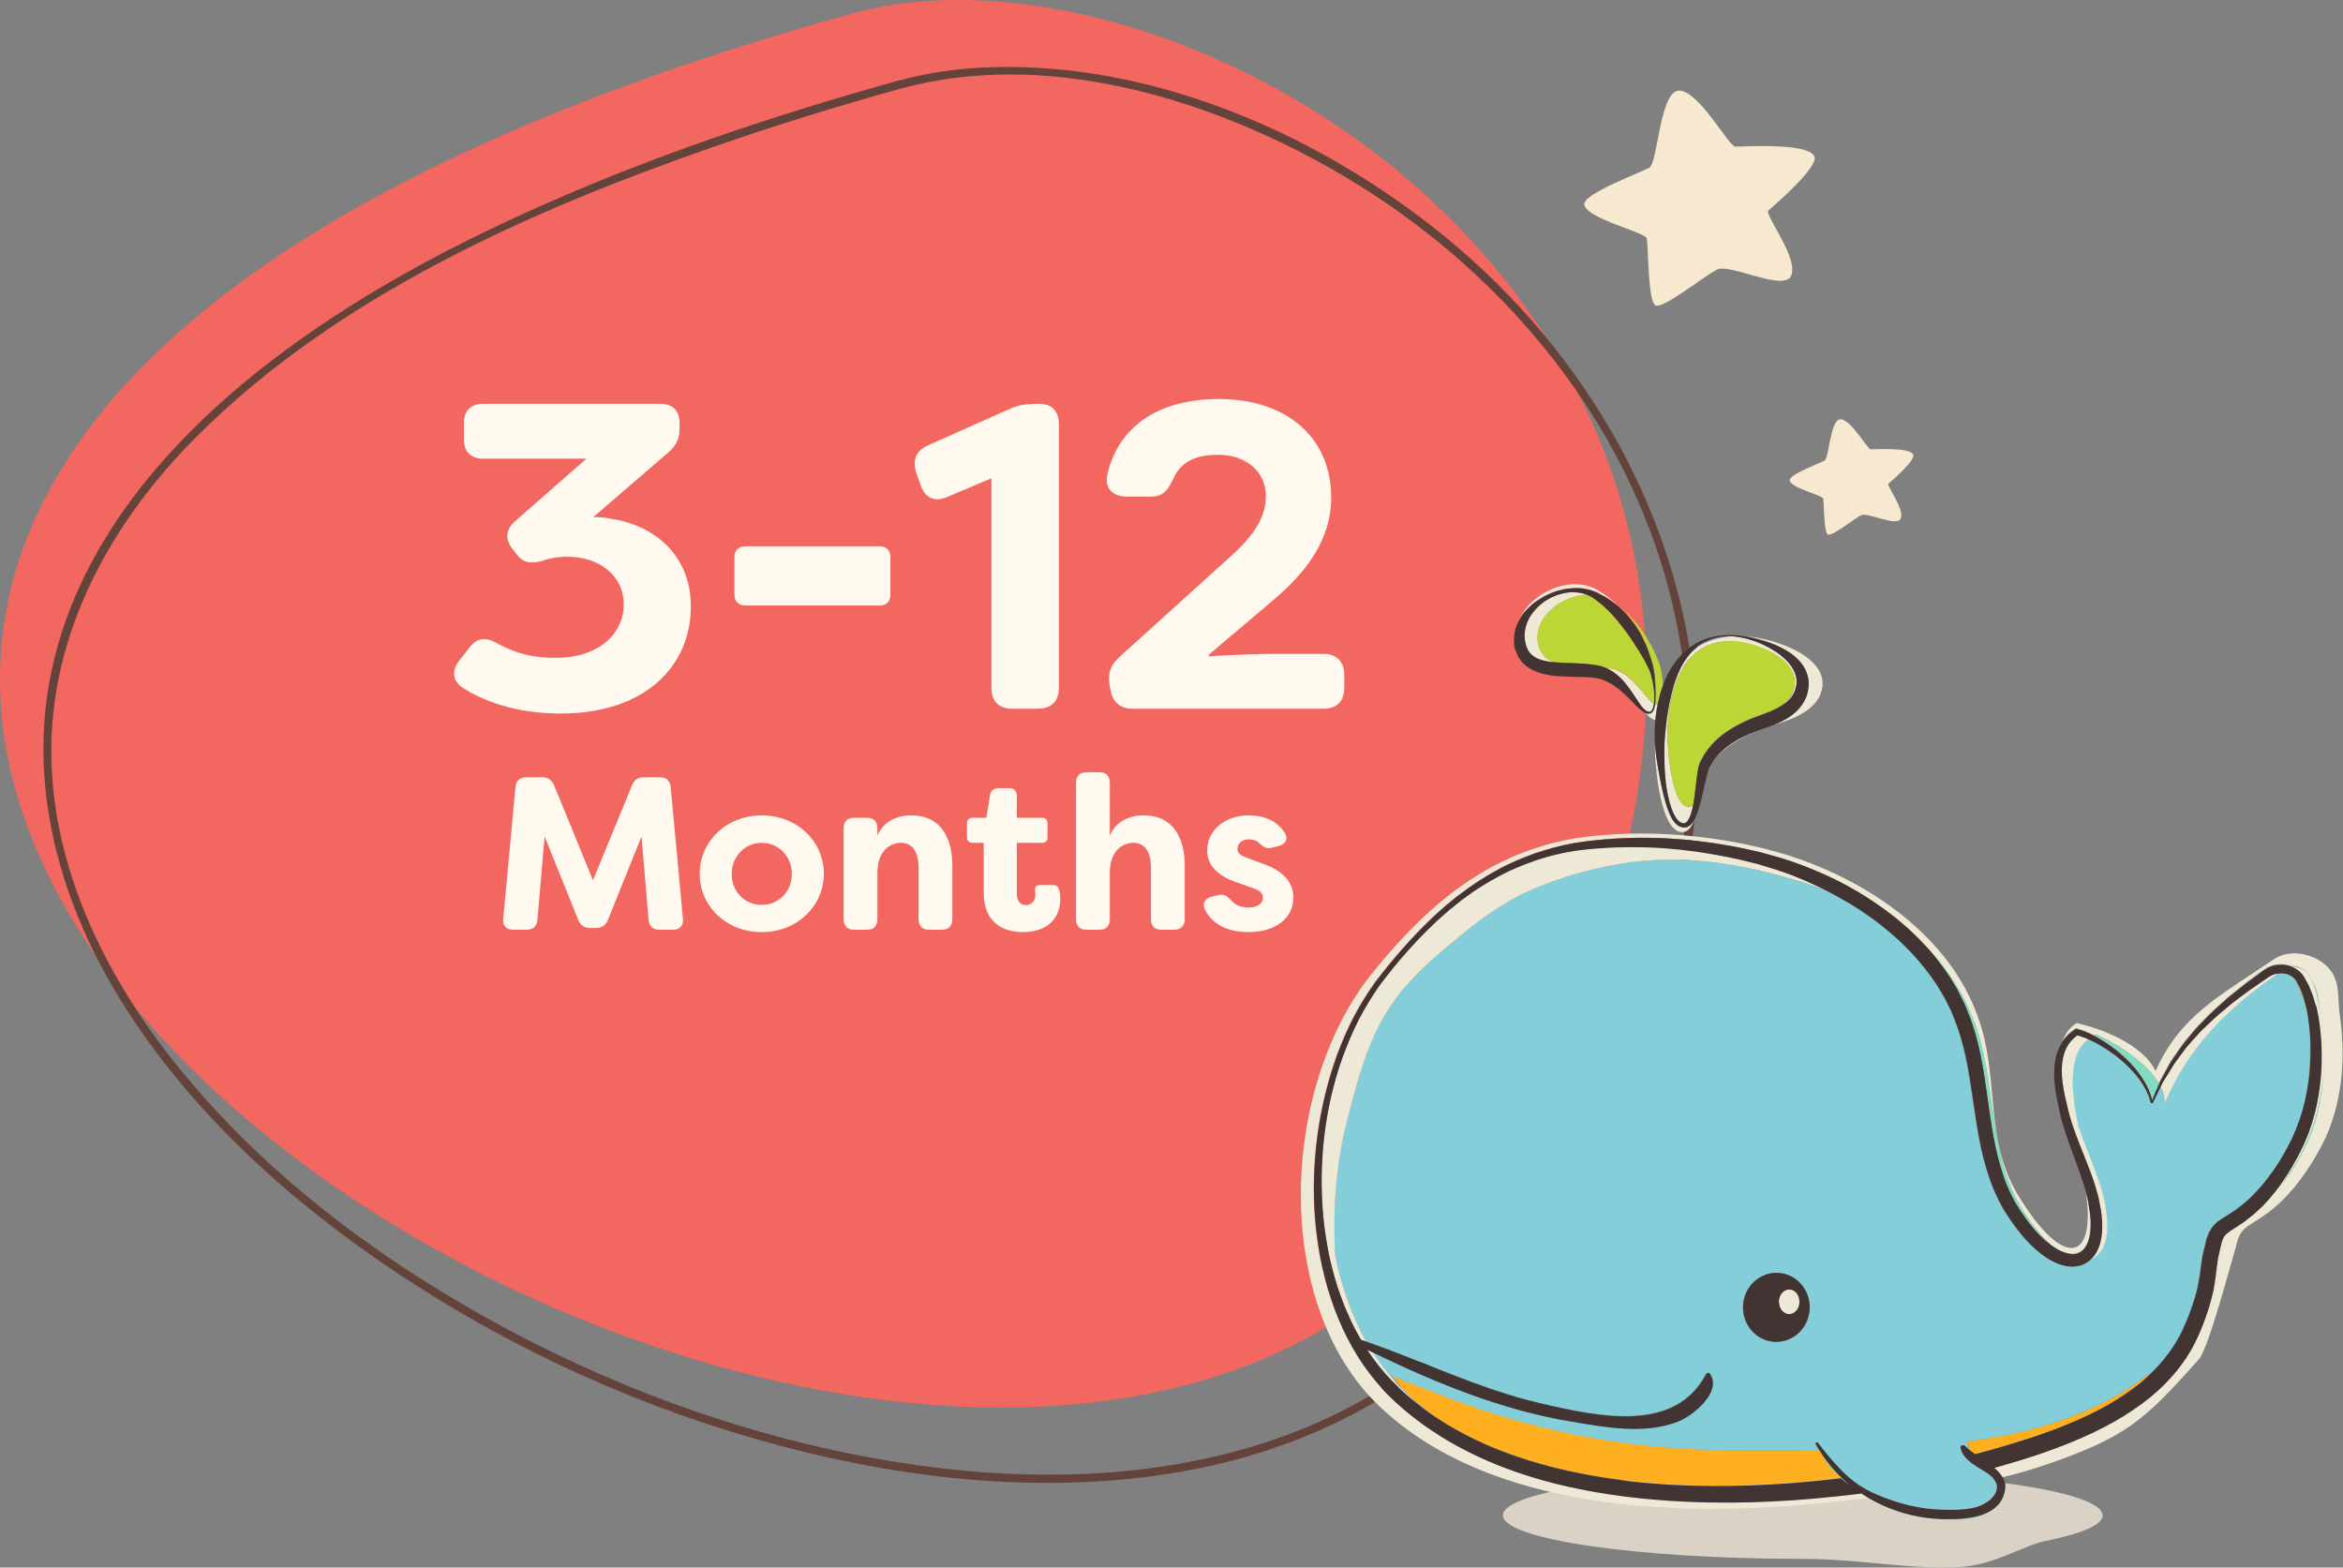 <?xml version="1.0" encoding="UTF-8"?> <svg xmlns="http://www.w3.org/2000/svg" id="Layer_2" data-name="Layer 2" viewBox="0 0 215.15 143.94"><rect x="0" y="0" width="215.15" height="143.94" fill="#808080" stroke="none"/><defs><style> .cls-1 { fill: none; } .cls-2 { fill: #f6e9d0; } .cls-3 { fill: #eee9d7; } .cls-4 { fill: #f2675f; } .cls-5 { fill: #fff9f0; } .cls-6 { fill: #feb020; } .cls-7 { fill: #83dcc0; } .cls-8 { fill: #84ceda; } .cls-9 { fill: #bbd635; } .cls-10 { fill: #413433; } .cls-11 { fill: #64433b; } .cls-12 { fill: #d9d2c5; fill-rule: evenodd; } </style></defs><g id="Layer_25" data-name="Layer 25"><g><g><path class="cls-4" d="m78.25,1.24c-186.28,51.7,12.58,178.18,58.02,106.56C181.73,36.19,111.94-8.11,78.25,1.24Z"></path><path class="cls-11" d="m82.5,7.4c-11.49,3.2-22.84,6.99-33.72,11.9-8.29,3.73-16.36,8.12-23.61,13.64-9.69,7.37-18.36,17.26-20.62,29.58-1.89,10.33,1.16,20.71,6.63,29.48,6.31,10.13,15.46,18.35,25.33,24.92,10.79,7.18,22.85,12.6,35.38,15.9,11.82,3.11,24.37,4.42,36.48,2.33,11.05-1.9,21.53-6.96,28.87-15.6,2.52-2.97,4.56-6.28,6.5-9.65,3.08-5.35,5.75-10.95,7.81-16.77,3.4-9.6,5.08-19.87,4.07-30.04-1.68-16.87-10.86-31.94-24.11-42.3-11.28-8.82-25.88-15.04-40.4-14.62-2.9.08-5.81.47-8.61,1.24-.47.13-.27.86.2.73,13.16-3.61,27.9.77,39.41,7.28,14.05,7.94,25.54,20.69,30.41,36.22,6.42,20.48.14,41.98-10.58,59.82-3.25,5.42-7.08,10.27-12.18,14.07-4.37,3.26-9.34,5.64-14.55,7.23-11.29,3.43-23.48,3.22-35,1.13-12.53-2.27-24.68-6.8-35.78-13.02-10.53-5.9-20.39-13.42-28.02-22.84-6.51-8.04-11.47-17.86-11.69-28.39-.24-11.5,5.52-21.8,13.51-29.73,12.85-12.75,30.3-20.5,47.15-26.38,5.71-1.99,11.49-3.77,17.31-5.39.47-.13.27-.87-.2-.73Z"></path></g><g><path class="cls-2" d="m166.62,14.38c.39.96-3.79,4.58-4.23,4.94s2.93,4.53,2.04,6.08c-.76,1.31-5.58-1.2-6.73-.66-1.14.54-4.9,3.61-5.66,3.31s-.65-5.61-.84-6.18-5.57-1.81-5.72-3.09c-.12-1.01,5.19-2.92,5.98-3.39s.94-7.13,2.76-7.07c1.83.07,4.52,5.12,5.13,5.14s6.74-.4,7.27.92Z"></path><path class="cls-2" d="m175.69,41.75c.21.52-2.03,2.46-2.27,2.65s1.57,2.43,1.09,3.26c-.41.7-3-.64-3.61-.35-.61.29-2.63,1.94-3.04,1.78s-.35-3.01-.45-3.32-2.99-.97-3.07-1.66c-.06-.54,2.78-1.57,3.21-1.82s.5-3.83,1.48-3.79,2.43,2.75,2.75,2.76,3.61-.22,3.9.49Z"></path></g><g><g><path class="cls-5" d="m42.44,63.12c-.92-.64-.96-1.56-.28-2.44l.96-1.24c.64-.84,1.44-.96,2.4-.44,2.12,1.16,3.68,1.4,5.52,1.4,4.2,0,6.24-2.44,6.24-4.88,0-2.68-2.28-4.4-5.16-4.4-.64,0-1.52.08-2.4.4-1,.28-1.72.16-2.32-.68l-.44-.56c-.6-.88-.48-1.72.36-2.44l6.52-5.72h-9.48c-1.12,0-1.76-.64-1.76-1.76v-1.56c0-1.08.64-1.72,1.76-1.72h16.32c1.08,0,1.72.64,1.72,1.72v.6c0,.88-.32,1.52-1,2.12l-6.92,5.96c.56,0,1.12.04,1.64.16,3.92.56,7.32,3.32,7.32,8.04,0,5.48-4.2,9.84-11.96,9.84-3.48,0-6.64-.84-9.04-2.4Z"></path><path class="cls-5" d="m67.44,54.6v-3.44c0-.64.4-1,1.04-1h12.28c.64,0,1,.36,1,1v3.44c0,.64-.36,1-1,1h-12.28c-.64,0-1.04-.36-1.04-1Z"></path><path class="cls-5" d="m91.04,63.16v-19.24l-4.08,1.72c-1.16.52-2.08.04-2.44-1.16l-.4-1.12c-.36-1.16.04-2,1.12-2.48l7.36-3.28c.92-.44,1.6-.52,2.88-.52,1.12,0,1.76.68,1.76,1.92v24.16c0,1.24-.72,1.92-1.96,1.92h-2.32c-1.24,0-1.92-.68-1.92-1.92Z"></path><path class="cls-5" d="m101.96,63.32l-.08-.52c-.16-1,.12-1.76.92-2.48l9.68-8.76c2.16-1.88,3.76-3.68,3.76-6s-1.88-3.8-4.4-3.8-3.56,1-4.08,2.16c-.52,1.08-.92,1.68-2.08,1.68h-2.2c-1.28,0-2.08-.76-1.8-2,.76-3.52,3.68-6.96,10.28-6.96,6.12,0,10.28,3.48,10.28,9.04,0,4.04-2.52,7.04-5.2,9.32l-6.04,5.12.04.16c1.56-.16,5.48-.24,5.8-.24h4.68c1.24,0,1.92.72,1.92,1.96v1.16c0,1.24-.68,1.92-1.92,1.92h-17.48c-1.16,0-1.88-.6-2.08-1.76Z"></path></g><g><path class="cls-5" d="m46.21,84.35l1.12-12.06c.04-.6.4-.92,1-.92h1.44c.56,0,.9.24,1.12.76l3.56,8.7,3.58-8.7c.2-.52.56-.76,1.1-.76h1.46c.6,0,.94.32,1,.92l1.12,12.06c.06.66-.28,1.02-.92,1.02h-1.22c-.62,0-.96-.32-1.02-.92l-.64-7.64-3.08,7.64c-.2.52-.56.76-1.1.76h-.54c-.54,0-.9-.24-1.1-.76l-3.08-7.64-.66,7.64c-.04.6-.4.92-1,.92h-1.22c-.64,0-1-.36-.92-1.02Z"></path><path class="cls-5" d="m64.25,80.23c0-2.96,2.44-5.36,5.7-5.36s5.7,2.4,5.7,5.36-2.44,5.36-5.7,5.36-5.7-2.38-5.7-5.36Zm8.46.02c0-1.62-1.22-2.86-2.76-2.86s-2.76,1.24-2.76,2.86,1.2,2.84,2.76,2.84,2.76-1.24,2.76-2.84Z"></path><path class="cls-5" d="m77.47,84.41v-8.36c0-.62.34-.96.96-.96h1.18c.62,0,.96.34.96.96v.68c.5-1.18,1.6-1.86,3.12-1.86,2.76,0,3.76,2.16,3.76,4.58v4.96c0,.62-.36.96-.98.96h-1.16c-.62,0-.96-.34-.96-.96v-4.74c0-1.44-.56-2.28-1.62-2.28s-2.16.82-2.16,2.74v4.28c0,.62-.34.96-.96.96h-1.18c-.62,0-.96-.34-.96-.96Z"></path><path class="cls-5" d="m90.33,81.95v-4.56h-1.02c-.32,0-.52-.18-.52-.5v-1.3c0-.32.2-.5.52-.5h1.26l.34-2.08c.08-.42.36-.64.78-.64h.98c.46,0,.7.26.7.7v2.02h2.32c.32,0,.5.18.5.5v1.3c0,.32-.18.5-.5.5h-2.32v4.66c0,.76.38,1.06.84,1.06.52,0,.86-.4.86-.94,0-.1,0-.22-.02-.36-.04-.36.08-.54.42-.54h1.22c.26,0,.48.1.56.4.08.3.12.62.12.78,0,2.22-1.58,3.14-3.44,3.14-1.74,0-3.6-.8-3.6-3.64Z"></path><path class="cls-5" d="m98.81,84.41v-12.54c0-.62.34-.96.96-.96h1.18c.62,0,.96.34.96.96v4.86c.5-1.18,1.6-1.86,3.12-1.86,2.76,0,3.76,2.16,3.76,4.58v4.96c0,.62-.36.96-.98.96h-1.16c-.62,0-.96-.34-.96-.96v-4.74c0-1.44-.56-2.28-1.62-2.28s-2.16.82-2.16,2.74v4.28c0,.62-.34.96-.96.96h-1.18c-.62,0-.96-.34-.96-.96Z"></path><path class="cls-5" d="m110.65,83.53c-.3-.6.02-1.04.64-1.2l.62-.14c.54-.14.78.12,1.2.54.36.4.9.6,1.54.6.78,0,1.32-.36,1.32-.9,0-.44-.3-.66-.96-.9l-1.26-.44c-1.06-.34-2.9-1.12-2.9-2.98s1.6-3.24,3.82-3.24c1.32,0,2.52.42,3.28,1.56.4.58.1,1.1-.56,1.26l-.56.14c-.52.14-.8-.04-1.16-.38-.28-.28-.64-.38-1-.38-.64,0-1.04.4-1.04.88,0,.44.4.66.94.84l1.28.48c2.12.7,2.88,1.84,2.92,3.1,0,2.16-1.92,3.22-4.14,3.22-1.82,0-3.3-.68-3.98-2.06Z"></path></g></g><path class="cls-12" d="m193.07,139.14c0-2.21-12.33-4-27.53-4s-27.53,1.79-27.53,4,12.33,4,27.53,4c5.34,0,10.54,1.1,14.77.72,3.06-.28,5.5-1.96,7.6-2.38,3.25-.66,5.17-1.46,5.17-2.33Z"></path><g><path class="cls-1" d="m159.13,58.42c-.22-.02-.35-.02-.35-.02,0,0-.19.02-.54.04-.18.01-.4.03-.64.1-.24.06-.53.12-.82.27-.15.07-.31.13-.46.22-.15.1-.3.21-.46.32-.13.08-.23.19-.34.3.95-.7,2.14-1.15,3.62-1.24Z"></path><g><path class="cls-3" d="m213.02,92.84c-.13-.93-.29-1.91-.69-2.73-.14-.3-.31-.57-.53-.82-.11-.13-.31-.26-.55-.36-.16-.07-.34-.12-.52-.16-.12-.02-.25-.03-.37-.03.03.01.07.03.1.04.34.14.66.34.93.66l.13.17.1.17.19.35c.06.12.13.23.19.35l.15.36c.22.48.34.98.49,1.47.1.5.23,1,.29,1.51.09.5.12,1.01.17,1.52.03.51.06,1.03.06,1.52,0,1.02-.04,2.04-.19,3.05-.14,1.01-.33,2.02-.64,3-.07.25-.15.49-.24.74-.09.24-.17.51-.27.73l-.29.69-.34.7c-.46.91-.97,1.8-1.55,2.64-.53.8-1.15,1.54-1.82,2.25.6-.54,1.05-.97,1.05-.97.42-.41.76-1.03,1.09-1.52.34-.5.67-1.01.97-1.53.56-.98,1.03-2,1.4-3.07.59-1.7.97-3.61,1.08-5.52.08-1.4.02-2.79-.21-4.09-.06-.35-.11-.72-.17-1.1Z"></path><path class="cls-3" d="m204.8,113.01c-.24.16-.45.32-.56.48-.2.24-.29.66-.39,1.09l-.02.08-.19.84c-.05.29-.08.6-.13.9l-.12.97c0,.06-.02.12-.03.18-.04.26-.08.51-.12.76l-.02.12v.06s-.03.1-.03.09l-.06.24-.12.48c-.07.32-.18.63-.27.94-.09.31-.2.62-.32.93l-.17.46-.18.44-.18.44c-.07.17-.14.31-.22.46-.15.3-.28.6-.45.89l-.52.85c-.18.28-.39.54-.58.81-.8,1.06-1.74,2-2.76,2.83-2.05,1.64-4.35,2.88-6.71,3.88-2.32.99-4.7,1.76-7.11,2.44,4.37-1.09,6.64-2.01,6.64-2.01,2.2-.88,5.26-2.74,7.18-4.1,2.67-1.89,3.81-3.6,5.14-6.69,1.02-2.37.86-4.32,1.47-6.69.04-.13.07-.25.1-.36.03-.1.06-.2.09-.31.05-.15.68-1.24,1.06-1.77,0,0,0,0-.01,0-.15.1-.3.19-.43.28Z"></path><path class="cls-6" d="m196.38,127.1c.51-.42,1-.86,1.45-1.33-2.09,1.73-4.55,3.07-7.05,4.08-3.18,1.29-6.57,2.02-9.96,2.47-.04,0-.07,0-.11.01.03.26.06.52.1.77.16.13.35.27.55.41.54-.14,1.08-.28,1.62-.44,2.39-.68,4.78-1.42,7.05-2.38,2.28-.94,4.46-2.1,6.35-3.6Z"></path><path class="cls-6" d="m211.78,92.52c-.13-.46-.23-.93-.41-1.36l-.12-.33c-.04-.11-.11-.21-.16-.31l-.16-.31-.08-.15-.09-.13s-.02-.02-.03-.03c.23.37.34.73.43.91.38.82.64,1.68.79,2.56-.05-.28-.1-.56-.15-.84Z"></path><path class="cls-6" d="m167.05,133.12c-3.53.09-7.05.11-10.58-.02-7.03-.25-13.91-1.49-20.58-3.73-1.98-.67-3.94-1.4-5.87-2.21-.44-.18-2.01-.59-2.27-1.03.86,1.45,2.37,2.79,4.01,3.93l.36.24c2.06,1.34,4.31,2.41,6.63,3.24,4.66,1.66,9.62,2.46,14.59,2.75,4.97.28,9.98.06,14.94-.51.24-.03.48-.06.73-.09-.72-.62-1.32-1.33-1.69-2.15-.09-.14-.18-.28-.27-.43Z"></path><path class="cls-6" d="m212.16,96.86c.01-.5,0-.98-.02-1.46-.01-.15-.02-.3-.03-.45,0,.07,0,.14.01.22.05,1.28,0,2.58-.11,3.88.09-.72.13-1.45.15-2.18Z"></path></g><g><path class="cls-8" d="m208.6,107.69c.56-.78,1.06-1.62,1.51-2.47l.32-.63.3-.68c.11-.23.18-.44.26-.67.08-.22.17-.44.24-.67.31-.91.52-1.86.67-2.81.04-.24.07-.47.1-.71.12-1.3.16-2.6.11-3.88,0-.07,0-.14-.01-.22-.01-.19-.03-.38-.05-.58-.01-.14-.03-.28-.05-.42-.02-.2-.05-.39-.08-.59-.15-.88-.41-1.74-.79-2.56-.08-.18-.19-.54-.43-.91-.22-.26-.59-.46-.98-.52-.17-.02-.35-.02-.53,0-.03.02-.06.04-.09.06-4.64,3.18-8.23,6.81-10.39,12,.08-.55-.05-1.12-.34-1.68-.03.06-.06.13-.09.19l-.65,1.34-.07-.03-.08.02-.18-.59-.24-.55-.29-.53-.34-.5c-.12-.16-.25-.32-.38-.48-.13-.16-.27-.3-.41-.45-.13-.15-.29-.29-.43-.43-.14-.15-.3-.27-.45-.41-.15-.14-.31-.26-.47-.38-.16-.13-.32-.25-.49-.36-.33-.24-.67-.45-1.02-.65-.33-.19-.67-.37-1.02-.52-1.9,1.39-1.64,4.85-.92,8.01.82,2.62,2.26,5.31,2.54,7.84.35,2.47-.29,4-1.48,4.39-.26.23-.57.42-.92.52-.8.22-1.58.04-2.23-.24-.65-.29-1.21-.69-1.72-1.12-1.02-.87-1.84-1.9-2.56-2.98-.19-.27-.35-.54-.53-.82l-.46-.86c-.28-.58-.57-1.22-.77-1.82-.44-1.23-.75-2.49-.99-3.74-.47-2.51-.72-5.02-1.22-7.44-.25-1.21-.58-2.38-1.03-3.5l-.35-.87-.4-.8-.2-.4c-.07-.13-.15-.26-.23-.39l-.47-.78c-1.34-2.03-3.03-3.83-4.95-5.35l-.73-.57c-.25-.18-.5-.36-.75-.53-.5-.37-1.03-.68-1.54-1.01-.74-.44-1.5-.86-2.27-1.25-.81-.29-1.6-.59-2.37-.81-4.76-1.4-9.66-2.34-14.63-1.82-3.84.41-7.46,1.47-10.86,3.02-1.74.92-3.39,2-4.93,3.25-2.63,2.14-5.41,4.36-7.26,7.24-1.98,3.09-2.86,6.54-3.78,10.04-1.05,3.98-1.35,7.88-1.19,11.99,0,.16,0,.32,0,.48.55,2.88,1.5,5.62,2.86,8.06,5.34,1.85,10.43,4.37,15.97,5.66,5.54,1.29,12.39,2.74,15.24-2.65.07-.13.27-.2.36-.06,1.15,1.7-1.67,3.89-2.88,4.37-3.18,1.26-6.81.52-9.79.03-6.44-1.06-12.47-3.56-18.32-6.37.87,1.39,1.89,2.66,3.07,3.79.41.4.84.77,1.28,1.14.08.06.15.12.23.18l.74.55.41.27c-1.64-1.14-3.15-2.48-4.01-3.93.26.44,1.83.85,2.27,1.03,1.93.81,3.89,1.54,5.87,2.21,6.67,2.25,13.54,3.49,20.58,3.73,3.53.12,7.05.11,10.58.02-.11-.18-.22-.35-.32-.54-.03-.05-.01-.09.02-.12.05-.05.13-.06.18,0,.17.22.34.43.51.65.72.91,1.46,1.76,2.31,2.5.35.3.72.57,1.12.83.24.15.49.3.75.43.07.03.13.07.19.1.02.01.05.02.07.03.32.15.65.29.98.42,1.66.67,3.41,1.09,5.2,1.16,1.06.04,2.17.07,3.22-.18,1.29-.3,2.6-1.44,1.86-2.54-.13-.2-.33-.4-.61-.59-.12-.08-.26-.17-.39-.25-.02-.01-.03-.02-.05-.03-.4-.24-.83-.49-1.19-.79-.17-.14-.33-.3-.47-.47-.18-.23-.32-.49-.39-.79-.06-.24.27-.34.41-.18.1.11.23.23.37.34-.04-.25-.07-.51-.1-.77.04,0,.07,0,.11-.01,3.4-.45,6.78-1.18,9.96-2.47,2.5-1.01,4.95-2.35,7.05-4.08,1.21-1.24,2.21-2.67,2.86-4.3l.19-.43.16-.42c.11-.28.22-.56.3-.85.09-.29.2-.58.27-.87l.12-.44.06-.22s0,0,0-.03v-.06s.03-.12.03-.12c.05-.31.12-.62.16-.92l.12-.9c.05-.32.09-.64.15-.97l.24-1-.02.08.1-.41c.03-.14.06-.27.13-.42.06-.14.11-.29.18-.43.09-.14.18-.28.27-.42.1-.13.22-.24.34-.36.12-.11.23-.18.35-.27.12-.09.22-.15.34-.22l.32-.2c.21-.13.41-.26.6-.39l.15-.1s.06-.04.06-.04l.07-.06.3-.23c.42-.3.74-.61,1.07-.92.66-.67,1.29-1.39,1.84-2.19Zm-45.62,15.52c-1.69-.07-3-1.55-2.93-3.29.07-1.75,1.5-3.11,3.19-3.04,1.69.07,3,1.55,2.92,3.29-.07,1.75-1.5,3.11-3.19,3.04Z"></path><path class="cls-7" d="m212.41,90.23s-.05-.08-.08-.13c.4.82.55,1.81.69,2.73-.05-.92-.08-1.75-.61-2.61Z"></path><path class="cls-7" d="m179.02,89.66l.5.84c.08.14.17.28.25.42l.22.45c.15.3.3.6.44.89l.35.88c.48,1.22.82,2.48,1.08,3.74.5,2.52.73,5.03,1.18,7.47.23,1.21.51,2.41.9,3.56.19.59.42,1.11.67,1.66l.42.81c.16.26.31.53.49.78.67,1.02,1.42,1.98,2.31,2.76.18.16.36.3.55.43-.93-.82-1.92-2.01-2.88-3.62-2.92-5.01-2.23-11.64-4.19-16.88-1-2.82-2.72-5.28-4.85-7.38.05.05.09.1.14.15.91.93,1.68,1.98,2.42,3.05Z"></path><path class="cls-7" d="m210.92,106.63c-.3.52-.63,1.03-.97,1.53-.33.49-.67,1.11-1.09,1.52,0,0-.45.44-1.05.97-.05.05-.09.1-.14.15-.29.27-.58.55-.87.79,2.2-1.55,4-4.24,5.17-6.69.95-2.19,1.39-4.5,1.43-6.86-.11,1.91-.5,3.82-1.08,5.52-.37,1.07-.84,2.09-1.4,3.07Z"></path><path class="cls-7" d="m210.73,88.77c.18.03.36.09.52.16-.17-.09-.34-.15-.52-.16Z"></path><path class="cls-7" d="m194.08,96.24c.17.12.33.25.49.39.16.13.32.27.47.41.15.14.31.28.45.44.14.15.3.3.43.46.13.16.27.32.4.49.12.17.25.34.36.51l.33.54.28.56.22.59.09.38.5-1.16c.05-.11.1-.22.15-.34,0,0,0,0,0-.01-.14-.24-.3-.47-.49-.7-1.33-1.66-3.72-3.15-5.3-3.77-.05.02-.1.05-.15.07.25.13.5.27.74.42.36.22.7.46,1.03.71Z"></path><path class="cls-7" d="m179.51,139.48c-.34.02-.68.02-1.02.01,1.62.15,3.23,0,4.29-.78-.92.55-2.16.71-3.27.77Z"></path><path class="cls-7" d="m167.32,133.55c.37.82.97,1.54,1.69,2.15.26.22.53.43.82.63-.25-.21-.49-.42-.72-.64-.66-.64-1.26-1.35-1.79-2.14Z"></path></g><g><path class="cls-3" d="m192.32,108.67c.17.62.38,1.23.48,1.89.06.33.12.65.16.96.04.31.07.68.06,1,0,.67-.06,1.37-.35,2.06-.14.38-.4.76-.74,1.07,1.19-.38,1.84-1.92,1.48-4.39-.28-2.53-1.71-5.22-2.54-7.84-.72-3.16-.98-6.62.92-8.01-.02,0-.04-.02-.05-.02-.18-.08-.37-.15-.56-.22-.15-.06-.29-.09-.44-.13-.44.32-.8.74-1.03,1.22-.25.52-.36,1.11-.39,1.7-.05,1.2.21,2.4.51,3.63.53,2.41,1.69,4.64,2.5,7.08Z"></path><path class="cls-3" d="m181.31,93.84c1.96,5.24,1.27,11.87,4.19,16.88.97,1.61,1.95,2.8,2.88,3.62.28.2.57.38.87.52.5.22,1.02.33,1.44.22.42-.12.77-.44.97-.93.22-.47.29-1.05.31-1.63,0-.3,0-.56-.04-.88-.03-.32-.08-.62-.13-.91-.05-.41-.15-.83-.26-1.24.01.1.03.2.04.3.81,5.92-2.06,6.95-6.38-.23-3.01-5.17-1.58-10.78-3.58-16.19-2.61-7.41-10.02-12.44-17.28-14.79-6.01-1.89-13.22-2.55-19.51-1.63-8.02,1.29-13.65,6.03-18.65,12.2-8.62,10.42-9.49,30.54.53,40.02,10.16,9.63,27.59,10.2,40.87,8.81,1.35-.15,2.68-.28,4.01-.42-.23-.14-.46-.28-.69-.43-.82.1-1.64.2-2.44.28-5.04.53-10.13.71-15.21.39-5.07-.34-10.16-1.18-14.96-2.98-2.4-.9-4.72-2.04-6.85-3.48l-.79-.55-.77-.58c-.26-.19-.51-.41-.76-.61-.25-.21-.51-.42-.73-.63-.96-.83-1.84-1.82-2.63-2.84-1.57-2.06-2.73-4.39-3.54-6.82-.41-1.21-.72-2.46-.98-3.7-.23-1.25-.41-2.52-.51-3.79-.38-5.08.32-10.21,2.04-14.99.44-1.19.95-2.35,1.53-3.48.6-1.12,1.26-2.2,2.01-3.24,1.54-2,3.19-3.92,5.02-5.68.45-.45.94-.85,1.41-1.28.5-.4.97-.82,1.49-1.18,1.01-.77,2.08-1.46,3.2-2.07,1.11-.63,2.29-1.11,3.49-1.55,1.2-.4,2.47-.75,3.69-.96,2.54-.4,5.07-.52,7.61-.45,2.54.09,5.07.4,7.57.9.63.14,1.26.27,1.88.42l1.82.51c1.26.38,2.44.82,3.61,1.34,2.35,1.01,4.58,2.34,6.62,3.91.26.19.51.4.75.61l.74.63c.41.41.85.79,1.24,1.22,2.13,2.1,3.84,4.57,4.85,7.38Z"></path><path class="cls-3" d="m163.18,79.85l-1.81-.55-1.8-.44c-2.42-.54-4.89-.91-7.38-1.05-2.48-.13-5-.07-7.45.26l-.93.16c-.31.05-.6.14-.91.2-.6.12-1.19.32-1.79.5-1.17.41-2.33.87-3.42,1.46-1.1.58-2.16,1.23-3.16,1.98-.51.36-.98.77-1.47,1.16-.47.42-.95.81-1.39,1.25-1.82,1.71-3.46,3.62-4.97,5.62-.72,1.01-1.36,2.08-1.94,3.18-.56,1.11-1.05,2.26-1.48,3.43-1.68,4.7-2.24,9.79-1.78,14.74.12,1.24.32,2.47.57,3.68.28,1.21.6,2.41,1.03,3.57.5,1.39,1.12,2.73,1.86,4,.16.05.32.11.47.16-1.36-2.44-2.31-5.18-2.86-8.06,0-.16,0-.32,0-.48-.16-4.11.15-8.01,1.19-11.99.92-3.51,1.8-6.96,3.78-10.04,1.85-2.89,4.63-5.1,7.26-7.24,1.54-1.25,3.19-2.33,4.93-3.25,3.4-1.55,7.02-2.62,10.86-3.02,4.98-.52,9.88.41,14.63,1.82.77.23,1.56.52,2.37.81-.33-.17-.66-.33-1-.48-1.11-.53-2.28-.99-3.43-1.37Z"></path><path class="cls-3" d="m125.53,123.9c.35.53.72,1.05,1.11,1.54.78.95,1.59,1.83,2.55,2.64.23.22.47.4.71.59.16.13.32.26.49.39-.44-.37-.87-.74-1.28-1.14-1.18-1.12-2.19-2.4-3.07-3.79-.17-.08-.34-.16-.5-.24Z"></path><path class="cls-3" d="m209.12,89.43s.06-.04.09-.06c-.24.02-.48.09-.69.2-.17.09-.38.25-.58.38l-.61.42c-.83.55-1.6,1.16-2.39,1.74-.75.64-1.53,1.25-2.22,1.95-.36.34-.72.67-1.04,1.05-.32.37-.66.73-.98,1.11l-.88,1.19-.22.3-.19.32-.39.63-.39.63c-.09.15-.17.31-.24.47.29.56.43,1.13.34,1.68,2.15-5.19,5.75-8.82,10.39-12Z"></path><path class="cls-3" d="m214.17,89.34c-1.03-1.67-3.78-2.39-5.41-1.23-4.82,3.29-8.51,5.06-10.82,10.24-1.25-2.58-5.21-3.95-7.24-4.41-.62.39-1.03.95-1.3,1.6.3-.42.68-.79,1.12-1.06l.11-.07.1.03c.21.07.42.12.62.2.2.08.4.16.59.25.12.06.24.12.36.18.05-.02.1-.05.15-.07,1.58.63,3.97,2.11,5.3,3.77.19.23.35.46.49.7.01-.03.02-.05.04-.07.04-.09.08-.17.12-.26l.36-.66.36-.66.18-.33.21-.31.86-1.24c.3-.4.64-.77.95-1.16.31-.4.67-.75,1.02-1.11.68-.74,1.45-1.38,2.19-2.06.78-.62,1.56-1.28,2.36-1.85l.6-.44c.2-.14.38-.29.65-.45.51-.28,1.1-.38,1.67-.31.18.02.35.07.52.13.12,0,.24,0,.37.03.18.01.36.06.52.16.24.1.44.23.55.36.21.24.38.52.53.82.03.04.05.08.08.13.53.86.56,1.69.61,2.61.06.38.11.76.17,1.1.24,1.3.3,2.7.21,4.09-.05,2.36-.48,4.67-1.43,6.86-1.16,2.46-2.97,5.14-5.17,6.69-.1.09-.21.17-.31.24l-.29.23-.07.06-.1.07-.16.11c-.21.15-.42.29-.63.42-.37.53-1.01,1.62-1.06,1.77-.03.1-.06.2-.09.31-.03.11-.06.23-.1.36-.61,2.37-.45,4.31-1.47,6.69-1.33,3.09-2.47,4.8-5.14,6.69-1.92,1.36-4.98,3.22-7.18,4.1,0,0-2.27.92-6.64,2.01-.04.01-.09.03-.13.04-.11.03-.22.06-.33.09.33.29.62.59.8.92,1.27-.31,2.54-.66,3.8-1.09,7.51-2.57,9.15-4.02,14.26-9.77.91-1.1,2.93-8.84,3.38-10.27.36-1.87,1.06-1.81,2.69-2.98,2.35-1.62,4.29-4.46,5.54-7.04,1.62-3.63,1.86-7.57,1.29-11.49-.18-1.37.04-2.53-.69-3.72Z"></path><path class="cls-3" d="m163.34,119.52c0,.63.41,1.14.93,1.15.52,0,.96-.49.96-1.12.01-.63-.41-1.14-.93-1.15-.52,0-.96.49-.97,1.12Z"></path><path class="cls-3" d="m151.97,68.46c-.04,1.48.47,8.47,2.74,7.91.4-.1.69-.57.93-1.21-.09.17-.19.35-.34.51-.07.08-.17.16-.3.23l-.07.02h-.03c-.05.03-.04.02-.06.03l-.18.02c-.24,0-.48-.09-.65-.23-.34-.28-.53-.64-.69-.99-.31-.71-.49-1.44-.66-2.16-.16-.72-.3-1.44-.42-2.15-.11-.69-.21-1.37-.27-2.06,0,.02,0,.04,0,.06Z"></path><path class="cls-3" d="m159.19,68.15c-.15.08-.28.2-.42.29-.13.11-.29.19-.41.31-.25.23-.52.46-.7.71l-.16.18s-.09.11-.13.17c1.03-1.28,2.57-2.16,4.22-2.79-.19.06-.38.13-.56.21-.32.13-.63.26-.94.41-.31.14-.6.32-.9.5Z"></path><path class="cls-3" d="m163.19,59.29c.44.19.89.44,1.34.76.44.34.9.75,1.21,1.35.15.3.27.63.32.99.02.18.03.36.02.56-.01.24-.02.28-.07.52-.14.72-.57,1.41-1.13,1.91-.56.51-1.22.86-1.89,1.13-.14.06-.28.11-.42.16.13-.04.26-.08.39-.13,1.78-.54,3.84-1.33,4.32-3.14.78-2.98-4.03-4.73-6.98-4.98.17.03.36.06.56.11.65.15,1.45.36,2.32.74Z"></path><path class="cls-3" d="m153.07,72.52c.12.71.29,1.43.58,2.09.15.32.34.64.59.83.13.09.26.13.4.12l.1-.02s0,0,.01,0h.02s.06-.04.06-.04c.03-.03.08-.06.13-.13.19-.24.31-.6.4-.95.04-.16.08-.33.11-.49-.07.06-.14.11-.22.13-1.73.46-2.16-5.47-2.14-6.72.05-3.53,1.17-8.44,5.7-8.46,2.11-.01,6.58,1.54,5.95,4.3-.13.58-.44,1.04-.85,1.4.05-.04.1-.07.15-.11.84-.7,1.12-1.8.77-2.66-.17-.44-.46-.85-.8-1.19-.34-.34-.72-.63-1.1-.87-.76-.49-1.5-.8-2.13-.99-.63-.2-1.14-.28-1.49-.32-.07,0-.13-.01-.19-.02-1.48.09-2.67.54-3.62,1.24-.03.03-.07.07-.11.1-.07.07-.15.14-.22.23-.07.08-.13.17-.2.26-.55.7-.97,1.62-1.29,2.66-.31,1.05-.54,2.21-.69,3.47-.07.63-.13,1.29-.17,1.95-.02.66-.01,1.36.02,2.06.03.7.09,1.42.21,2.13Z"></path><path class="cls-3" d="m148.48,61.54c-.33-.14-.73-.21-1.17-.26.17.06.33.13.48.22.1.05.19.11.29.17.11.08.21.15.31.23.4.3.69.64.95.97.26.33.48.65.68.95.2.3.38.58.56.83.18.26.35.45.54.6.19.14.39.17.5.04.12-.12.17-.29.2-.42.02-.1.04-.18.05-.25-.18-.11-.38-.29-.63-.59-.98-1.16-1.6-1.99-2.77-2.48Z"></path><path class="cls-3" d="m145.72,54.61s-.08-.03-.12-.04c-.23-.1-.49-.13-.76-.17-.27-.02-.54-.03-.81,0l-.41.06c-.14.03-.27.07-.4.11-.27.06-.52.2-.78.3-.24.15-.5.26-.71.44-.46.32-.84.74-1.14,1.19-.31.45-.48.96-.56,1.46-.02.25-.05.5,0,.75l.02.18v.05s0,0,0,0v.02s.03.11.03.11c.02.07.03.15.05.2l.05.15c.09.21.19.41.33.57.14.16.32.29.51.4.4.21.88.33,1.38.39.09.01.18.02.26.02-.76-.3-1.31-.85-1.45-1.84-.32-2.31,2.16-4.26,4.5-4.35Z"></path><path class="cls-3" d="m151.4,65.54c-.11,0-.2-.03-.3-.07.38.44.68.62.9.63.04-.47.11-.93.2-1.38-.06,0-.13-.01-.21-.05,0,.06-.02.13-.04.22-.04.13-.06.31-.21.49-.07.09-.2.16-.34.16Z"></path><path class="cls-3" d="m140.08,56.11c.42-.46.88-.87,1.41-1.17.25-.18.53-.28.79-.42.28-.1.55-.24.84-.3.57-.18,1.16-.23,1.75-.24.57,0,1.23.16,1.71.37l.05.02s.04.02.04.02h.01s.02.02.02.02l.09.05.19.1.37.2c.25.13.48.29.7.45.18.14.38.27.55.42,0,0,0,0,0,0-.58-.55-1.21-1.04-1.9-1.45-2.49-1.45-6.26.23-7.26,2.91.17-.36.38-.7.64-.99Z"></path></g><g><path class="cls-9" d="m158.82,58.88c-4.53.03-5.65,4.93-5.7,8.46-.02,1.25.41,7.18,2.14,6.72.08-.02.15-.07.22-.13.04-.2.07-.4.1-.6.11-.74.18-1.49.28-2.26.03-.19.06-.38.1-.59.02-.1.05-.2.08-.32,0-.03.02-.06.03-.09l.02-.05v-.02s.05-.07.03-.05l.07-.13.27-.5c.04-.08.09-.17.16-.25l.19-.26c1-1.35,2.39-2.14,3.74-2.74.34-.16.68-.27,1.02-.4.33-.11.63-.22.93-.35.53-.22,1.01-.48,1.41-.78.41-.37.72-.82.85-1.4.63-2.75-3.84-4.31-5.95-4.3Z"></path><path class="cls-9" d="m152.71,62.9c-.04-.79-.2-1.62-.33-1.97-.77-2-2-3.97-3.78-5.29,0,0,0,0,0,0,0,0,0,0,0,0,.03.03.06.05.09.07.19.19.39.37.58.55.67.74,1.23,1.52,1.6,2.31.02.04.04.07.05.11.41.81.65,1.61.85,2.29.2.74.21,1.36.25,1.88.01.26.01.49.03.69,0,.2-.01.37-.01.5,0,.23,0,.36,0,.4v.02s0,.07-.02.2c.08.03.15.05.21.05.09-.49.21-.96.36-1.4.05-.14.1-.27.15-.41Z"></path><path class="cls-9" d="m151.9,63.53c-.02-.2-.06-.42-.09-.67-.02-.25-.11-.52-.18-.81-.03-.15-.08-.3-.14-.44-.06-.15-.1-.29-.2-.45-.17-.31-.33-.66-.55-.99-.2-.33-.4-.68-.64-1.03-.46-.72-1-1.44-1.6-2.19-.32-.35-.64-.73-1.01-1.07-.18-.17-.36-.36-.57-.51l-.31-.24-.16-.12-.08-.06h-.02s-.01-.02-.01-.02c0,0,.04.02.01,0l-.04-.03c-.2-.11-.4-.23-.6-.3-2.35.1-4.83,2.04-4.5,4.35.14.99.69,1.53,1.45,1.84.93.09,1.88.07,2.82.15.51.04,1.03.08,1.55.23.09.03.18.06.28.09.44.05.84.12,1.17.26,1.17.49,1.79,1.32,2.77,2.48.25.29.45.48.63.59.02-.1.02-.15.02-.15,0-.01,0-.16,0-.42,0-.14,0-.31,0-.5Z"></path></g><g><path class="cls-10" d="m163.25,116.88c-1.69-.07-3.12,1.29-3.19,3.04-.07,1.75,1.24,3.22,2.93,3.29,1.69.07,3.11-1.29,3.19-3.04.07-1.75-1.24-3.22-2.92-3.29Zm.1,2.64c.01-.63.44-1.13.97-1.12.52,0,.94.52.93,1.15,0,.63-.44,1.13-.96,1.12-.52,0-.94-.52-.93-1.15Z"></path><path class="cls-10" d="m212.64,92.32c-.15-.49-.27-.99-.49-1.47l-.15-.36c-.05-.12-.13-.23-.19-.35l-.19-.35-.1-.17-.13-.17c-.26-.32-.59-.52-.93-.66-.03-.01-.07-.03-.1-.04-.17-.06-.35-.11-.52-.13-.57-.07-1.16.02-1.67.31-.27.15-.45.3-.65.45l-.6.44c-.81.57-1.58,1.23-2.36,1.85-.74.67-1.51,1.32-2.19,2.06-.35.36-.71.71-1.02,1.11-.32.39-.65.76-.95,1.16l-.86,1.24-.21.31-.18.33-.36.66-.36.66c-.05.08-.09.17-.12.26-.01.03-.03.05-.04.07,0,0,0,0,0,.01-.05.11-.09.23-.15.34l-.5,1.16-.09-.38-.22-.59-.28-.56-.33-.54c-.12-.17-.24-.34-.36-.51-.12-.17-.26-.32-.4-.49-.13-.16-.28-.31-.43-.46-.14-.16-.3-.29-.45-.44-.15-.15-.31-.28-.47-.41-.16-.14-.32-.27-.49-.39-.33-.26-.68-.49-1.03-.71-.24-.15-.49-.29-.74-.42-.12-.06-.24-.13-.36-.18-.19-.1-.39-.17-.59-.25-.19-.09-.41-.13-.62-.2l-.1-.03-.11.07c-.43.27-.82.63-1.12,1.06-.09.14-.18.28-.26.42-.32.61-.47,1.28-.52,1.93-.11,1.32.15,2.62.42,3.84.07.31.12.61.2.92l.28.94c.19.62.41,1.21.62,1.81.44,1.19.88,2.35,1.25,3.53.04.18.09.36.14.53.11.41.22.82.26,1.24.05.29.1.59.13.91.03.31.04.58.04.88-.01.58-.09,1.16-.31,1.63-.2.49-.55.81-.97.93-.43.11-.95,0-1.44-.22-.3-.14-.59-.32-.87-.52-.19-.14-.37-.28-.55-.43-.89-.78-1.64-1.74-2.31-2.76-.17-.25-.32-.52-.49-.78l-.42-.81c-.26-.55-.48-1.07-.67-1.66-.39-1.15-.67-2.34-.9-3.56-.45-2.44-.67-4.95-1.18-7.47-.26-1.26-.59-2.52-1.08-3.74l-.35-.88c-.14-.3-.29-.6-.44-.89l-.22-.45c-.08-.14-.17-.28-.25-.42l-.5-.84c-.74-1.07-1.51-2.13-2.42-3.05-.04-.05-.09-.1-.14-.15-.39-.43-.83-.81-1.24-1.22l-.74-.63c-.24-.21-.49-.42-.75-.61-2.04-1.58-4.26-2.9-6.62-3.91-1.18-.52-2.36-.96-3.61-1.34l-1.82-.51c-.62-.15-1.25-.28-1.88-.42-2.5-.5-5.03-.81-7.57-.9-2.55-.07-5.08.05-7.61.45-1.23.21-2.5.56-3.69.96-1.2.44-2.38.92-3.49,1.55-1.12.61-2.19,1.3-3.2,2.07-.52.37-1,.79-1.49,1.18-.47.42-.96.83-1.41,1.28-1.83,1.75-3.48,3.68-5.02,5.68-.75,1.04-1.41,2.12-2.01,3.24-.58,1.13-1.09,2.29-1.53,3.48-1.72,4.78-2.42,9.91-2.04,14.99.1,1.27.28,2.53.51,3.79.26,1.25.56,2.49.98,3.7.82,2.42,1.97,4.76,3.54,6.82.79,1.02,1.67,2.01,2.63,2.84.22.22.48.42.73.63.25.21.5.42.76.61l.77.58.79.55c2.14,1.43,4.45,2.58,6.85,3.48,4.8,1.8,9.89,2.63,14.96,2.98,5.08.33,10.17.15,15.21-.39.81-.08,1.63-.18,2.44-.28.22.15.45.3.69.43,2.06,1.21,4.45,1.88,6.91,1.93.34,0,.68,0,1.02-.01,1.12-.05,2.36-.21,3.27-.77.69-.42,1.2-1.06,1.32-2.05.04-.34-.04-.66-.21-.96-.18-.33-.47-.63-.8-.92.11-.03.22-.06.33-.09.04-.01.09-.03.13-.04,2.41-.68,4.78-1.46,7.11-2.44,2.36-1,4.66-2.23,6.71-3.88,1.01-.83,1.95-1.77,2.76-2.83.19-.27.4-.53.58-.81l.52-.85c.17-.29.3-.59.45-.89.07-.16.15-.29.22-.46l.18-.44.18-.44.17-.46c.11-.31.23-.62.32-.93.09-.31.2-.62.27-.94l.12-.48.06-.24s.02-.08.02-.09v-.06s.03-.12.03-.12c.04-.25.09-.5.12-.76,0-.06.02-.12.03-.18l.12-.97c.04-.3.08-.6.13-.9l.19-.84.02-.08c.09-.42.19-.85.39-1.09.12-.16.32-.31.56-.48.14-.09.28-.19.43-.28,0,0,0,0,.01,0,.21-.13.42-.27.63-.42l.16-.11.1-.07.07-.06.29-.23c.1-.07.2-.16.31-.24.29-.24.58-.52.87-.79.05-.05.09-.1.14-.15.67-.71,1.29-1.45,1.82-2.25.58-.84,1.09-1.73,1.55-2.64l.34-.7.29-.69c.1-.22.18-.48.27-.73.09-.25.18-.49.24-.74.31-.98.5-1.99.64-3,.14-1.01.19-2.03.19-3.05,0-.49-.03-1.01-.06-1.52-.05-.51-.09-1.01-.17-1.52-.06-.5-.18-1.01-.29-1.51Zm-.62,1.63c.02.14.03.28.05.42.02.19.03.38.05.58.01.15.02.3.03.45.01.48.03.96.02,1.46-.02.73-.06,1.46-.15,2.18-.03.24-.06.48-.1.71-.16.95-.36,1.9-.67,2.81-.07.23-.15.45-.24.67-.09.22-.15.44-.26.67l-.3.68-.32.63c-.45.86-.94,1.69-1.51,2.47-.54.8-1.18,1.52-1.84,2.19-.34.31-.65.62-1.07.92l-.3.23-.07.06s-.04.03-.06.04l-.15.1c-.19.13-.39.26-.6.39l-.32.2c-.11.08-.22.13-.34.22-.12.09-.24.17-.35.27-.11.12-.23.23-.34.36-.09.14-.18.28-.27.42-.07.14-.12.28-.18.43-.07.15-.09.28-.13.42l-.1.41.02-.08-.24,1c-.06.33-.1.65-.15.97l-.12.9c-.04.3-.11.62-.16.92l-.02.12v.06s0-.02-.02.03l-.06.22-.12.44c-.07.29-.18.58-.27.87-.09.29-.2.57-.3.85l-.16.42-.19.43c-.65,1.63-1.65,3.05-2.86,4.3-.46.47-.94.91-1.45,1.33-1.89,1.5-4.07,2.66-6.35,3.6-2.27.96-4.67,1.69-7.05,2.38-.54.15-1.08.3-1.62.44-.2-.14-.38-.27-.55-.41-.14-.11-.27-.23-.37-.34-.14-.16-.47-.06-.41.18.07.3.21.56.39.79.14.17.3.33.47.47.36.3.79.54,1.19.79.02.01.03.02.05.03.13.08.26.16.39.25.28.19.48.39.61.59.74,1.1-.57,2.24-1.86,2.54-1.04.24-2.16.22-3.22.18-1.78-.07-3.54-.5-5.2-1.16-.33-.13-.66-.27-.98-.42-.02-.01-.05-.02-.07-.03-.07-.03-.13-.07-.19-.1-.26-.13-.51-.28-.75-.43-.4-.25-.77-.53-1.12-.83-.85-.74-1.59-1.6-2.31-2.5-.17-.21-.34-.43-.51-.65-.05-.06-.13-.05-.18,0-.03.03-.05.08-.02.12.1.18.21.36.32.54.09.14.18.29.27.43.53.78,1.12,1.5,1.79,2.14.23.22.47.44.72.64-.29-.2-.56-.41-.82-.63-.24.03-.48.06-.73.09-4.96.57-9.97.78-14.94.51-4.97-.29-9.92-1.09-14.59-2.75-2.33-.83-4.57-1.9-6.63-3.24l-.36-.24-.41-.27-.74-.55c-.08-.06-.15-.12-.23-.18-.16-.13-.33-.26-.49-.39-.24-.19-.47-.37-.71-.59-.95-.81-1.77-1.69-2.55-2.64-.4-.5-.77-1.01-1.11-1.54.17.08.34.16.5.24,5.85,2.82,11.87,5.31,18.32,6.37,2.98.49,6.62,1.22,9.79-.03,1.21-.48,4.04-2.66,2.88-4.37-.1-.15-.3-.07-.36.06-2.85,5.39-9.7,3.94-15.24,2.65-5.55-1.29-10.63-3.81-15.97-5.66-.16-.05-.32-.11-.47-.16-.74-1.27-1.36-2.61-1.86-4-.43-1.16-.75-2.36-1.03-3.57-.25-1.22-.45-2.44-.57-3.68-.46-4.95.09-10.03,1.78-14.74.43-1.17.92-2.32,1.48-3.43.58-1.1,1.22-2.17,1.94-3.18,1.51-2,3.15-3.91,4.97-5.62.45-.44.93-.84,1.39-1.25.49-.39.96-.8,1.47-1.16,1-.75,2.06-1.4,3.16-1.98,1.09-.6,2.25-1.05,3.42-1.46.59-.18,1.19-.37,1.79-.5.3-.07.59-.15.91-.2l.93-.16c2.45-.32,4.96-.38,7.45-.26,2.49.15,4.96.52,7.38,1.05l1.8.44,1.81.55c1.14.38,2.32.84,3.43,1.37.34.15.67.32,1,.48.77.39,1.52.82,2.27,1.25.52.33,1.05.65,1.54,1.01.25.18.51.35.75.53l.73.57c1.92,1.52,3.62,3.32,4.95,5.35l.47.78c.08.13.16.26.23.39l.2.4.4.8.35.87c.45,1.12.77,2.29,1.03,3.5.5,2.41.74,4.93,1.22,7.44.24,1.26.55,2.51.99,3.74.21.61.49,1.24.77,1.82l.46.86c.18.27.34.55.53.82.73,1.07,1.54,2.1,2.56,2.98.51.43,1.07.83,1.72,1.12.64.28,1.43.46,2.23.24.35-.1.66-.29.92-.52.34-.3.6-.68.74-1.07.29-.69.35-1.38.35-2.06,0-.33-.03-.69-.06-1-.03-.31-.09-.63-.16-.96-.09-.66-.3-1.27-.48-1.89-.8-2.44-1.97-4.67-2.5-7.08-.3-1.22-.56-2.42-.51-3.63.03-.59.14-1.18.39-1.7.23-.49.59-.91,1.03-1.22.15.04.3.07.44.13.19.06.37.13.56.22.02,0,.04.02.05.02.35.15.69.32,1.02.52.35.2.69.42,1.02.65.17.11.33.24.49.36.16.12.32.25.47.38.15.14.31.26.45.41.14.14.3.28.43.43.13.15.28.3.41.45.12.16.25.32.38.48l.34.5.29.53.24.55.18.59.08-.02.07.03.65-1.34c.03-.06.06-.13.09-.19.07-.16.15-.32.24-.47l.39-.63.39-.63.19-.32.22-.3.88-1.19c.31-.38.65-.74.98-1.11.32-.38.68-.71,1.04-1.05.69-.7,1.47-1.31,2.22-1.95.79-.59,1.56-1.19,2.39-1.74l.61-.42c.2-.14.42-.3.58-.38.21-.11.45-.17.69-.2.18-.02.35-.02.53,0,.39.05.76.26.98.52,0,.01.02.02.03.03l.09.13.08.15.16.31c.05.1.11.2.16.31l.12.33c.18.43.29.9.41,1.36.05.28.11.56.15.84.03.19.06.39.08.59Z"></path><path class="cls-10" d="m152,66.09c0,.06-.02.13-.02.19-.02.33-.03.67-.04,1.01,0,.34,0,.69.03,1.05,0,.02,0,.04,0,.05.06.69.15,1.37.27,2.06.12.71.26,1.43.42,2.15.18.72.35,1.45.66,2.16.16.35.35.71.69.99.17.14.4.23.65.23l.18-.02s.01,0,.06-.01h.03s.07-.04.07-.04c.14-.07.23-.15.3-.23.14-.16.25-.33.34-.51.1-.19.17-.38.24-.58.13-.37.24-.74.33-1.12.19-.75.34-1.5.52-2.22.09-.35.17-.73.32-.92l.29-.48s.02-.02.02-.04c.04-.07.08-.13.13-.17l.16-.18c.19-.25.46-.48.7-.71.12-.12.27-.21.41-.31.14-.1.27-.21.42-.29.3-.17.58-.36.9-.5.3-.16.62-.29.94-.41.18-.08.37-.14.56-.21.13-.04.26-.09.39-.14.19-.07.4-.14.6-.21.14-.05.28-.1.42-.16.67-.27,1.33-.62,1.89-1.13.56-.5.99-1.19,1.13-1.91.04-.24.05-.29.07-.52.02-.2,0-.38-.02-.56-.05-.36-.17-.69-.32-.99-.31-.6-.77-1.01-1.21-1.35-.45-.33-.9-.57-1.34-.76-.87-.39-1.67-.59-2.32-.74-.2-.04-.38-.08-.56-.11-.97-.16-1.53-.15-1.53-.15h0s-.19.01-.54.04c-.18.01-.4.01-.65.08-.25.06-.56.09-.87.22-.65.2-1.39.62-2.1,1.27-.7.66-1.34,1.58-1.79,2.68-.04.1-.07.2-.11.31-.05.14-.1.27-.15.41-.15.45-.26.92-.36,1.4-.09.45-.15.91-.2,1.38Zm3.85-6.73c.16-.11.31-.22.46-.32.15-.09.32-.15.46-.22.29-.15.58-.21.82-.27.24-.07.46-.09.64-.1.35-.03.53-.04.54-.04,0,0,.12,0,.35.02.06,0,.12,0,.19.02.35.04.86.12,1.49.32.63.19,1.37.5,2.13.99.38.24.76.53,1.1.87.34.34.63.75.8,1.19.34.86.07,1.96-.77,2.66-.05.04-.1.07-.15.11-.4.3-.88.56-1.41.78-.3.12-.6.23-.93.35-.34.13-.68.25-1.02.4-1.35.6-2.73,1.39-3.74,2.74l-.19.26c-.07.09-.12.17-.16.25l-.27.5-.07.13s-.03.05-.03.05v.02s-.03.05-.03.05c-.01.03-.02.06-.03.09-.04.11-.06.22-.08.32-.04.2-.08.39-.1.59-.1.77-.17,1.51-.28,2.26-.03.2-.06.4-.1.6-.03.17-.07.33-.11.49-.09.35-.21.7-.4.95-.05.06-.11.1-.13.13l-.06.03h-.02s-.01.01-.01.01l-.1.02c-.14,0-.27-.04-.4-.12-.25-.19-.44-.51-.59-.83-.29-.66-.46-1.38-.58-2.09-.12-.71-.18-1.43-.21-2.13-.03-.7-.04-1.4-.02-2.06.03-.66.09-1.32.17-1.95.15-1.26.39-2.43.69-3.47.32-1.04.74-1.96,1.29-2.66.07-.09.14-.17.2-.26.07-.08.15-.15.22-.23.04-.03.07-.07.11-.1.11-.11.22-.22.34-.3Z"></path><path class="cls-10" d="m139.19,59.74c.1.33.25.65.47.93.22.28.49.51.78.69.58.36,1.19.51,1.77.62.58.1,1.14.13,1.67.15.53.03,1.05.02,1.53.04.48.01.94.05,1.34.13.2.04.37.08.54.17.1.05.21.09.31.13.08.04.16.09.24.13.68.36,1.26.93,1.76,1.42.51.49.91.99,1.39,1.27.03.02.06.03.1.05.09.04.19.08.3.07.14,0,.27-.07.34-.16.15-.18.18-.36.21-.49.02-.09.03-.16.04-.22.02-.13.02-.2.02-.2v-.02s0-.18.01-.4c0-.14.02-.3.01-.5-.01-.2-.02-.43-.03-.69-.04-.51-.06-1.14-.25-1.88-.19-.67-.44-1.48-.85-2.29-.02-.04-.04-.07-.05-.11-.37-.79-.93-1.56-1.6-2.31-.19-.18-.38-.36-.58-.55-.03-.03-.06-.05-.09-.07,0,0,0,0,0,0-.17-.15-.37-.28-.55-.42-.22-.16-.45-.33-.7-.45l-.37-.2-.19-.1-.09-.05h-.02s-.01-.02-.01-.02c0,0-.05-.03-.04-.02l-.05-.02c-.48-.21-1.14-.36-1.71-.37-.59.01-1.18.06-1.75.24-.29.06-.56.2-.84.3-.26.14-.55.25-.79.42-.53.3-.99.71-1.41,1.17-.26.29-.47.63-.64.99-.1.22-.2.44-.27.68-.06.32-.13.65-.11.98v.25s0,.06,0,.06v.02s0,.04,0,.04v.03s.02.11.02.11c.01.07.02.13.04.22l.07.26Zm.85-.8v-.05s-.02-.18-.02-.18c-.05-.25-.01-.5,0-.75.08-.5.25-1.01.56-1.46.31-.45.68-.87,1.14-1.19.22-.18.47-.29.71-.44.26-.1.51-.23.78-.3.13-.04.27-.08.4-.11l.41-.06c.27-.04.55-.03.81,0,.26.04.53.07.76.17.04,0,.08.03.12.04.2.07.4.19.6.3l.04.03s-.02-.01-.01,0h.01s.02.02.02.02l.08.06.16.12.31.24c.21.15.39.33.57.51.38.33.69.72,1.01,1.07.6.74,1.15,1.47,1.6,2.19.24.35.44.7.64,1.03.21.32.37.68.55.99.09.16.14.3.2.45.06.15.11.29.14.44.07.29.15.57.18.81.03.25.07.47.09.67.01.2,0,.37,0,.5,0,.26,0,.4,0,.42,0,0,0,.06-.02.15-.01.06-.03.14-.05.25-.03.13-.08.29-.2.42-.12.13-.31.1-.5-.04-.19-.14-.37-.34-.54-.6-.17-.24-.36-.53-.56-.83-.2-.3-.42-.62-.68-.95-.26-.33-.55-.67-.95-.97-.1-.07-.21-.15-.31-.23-.1-.06-.19-.12-.29-.17-.14-.09-.31-.16-.48-.22-.09-.03-.19-.07-.28-.09-.52-.15-1.04-.19-1.55-.23-.94-.08-1.89-.05-2.82-.15-.09,0-.18-.01-.26-.02-.5-.07-.98-.18-1.38-.39-.2-.11-.37-.24-.51-.4-.14-.16-.25-.36-.33-.57l-.05-.15c-.02-.05-.03-.13-.05-.2l-.02-.11v-.02s0,0,0,0Z"></path></g></g></g></g></svg> 